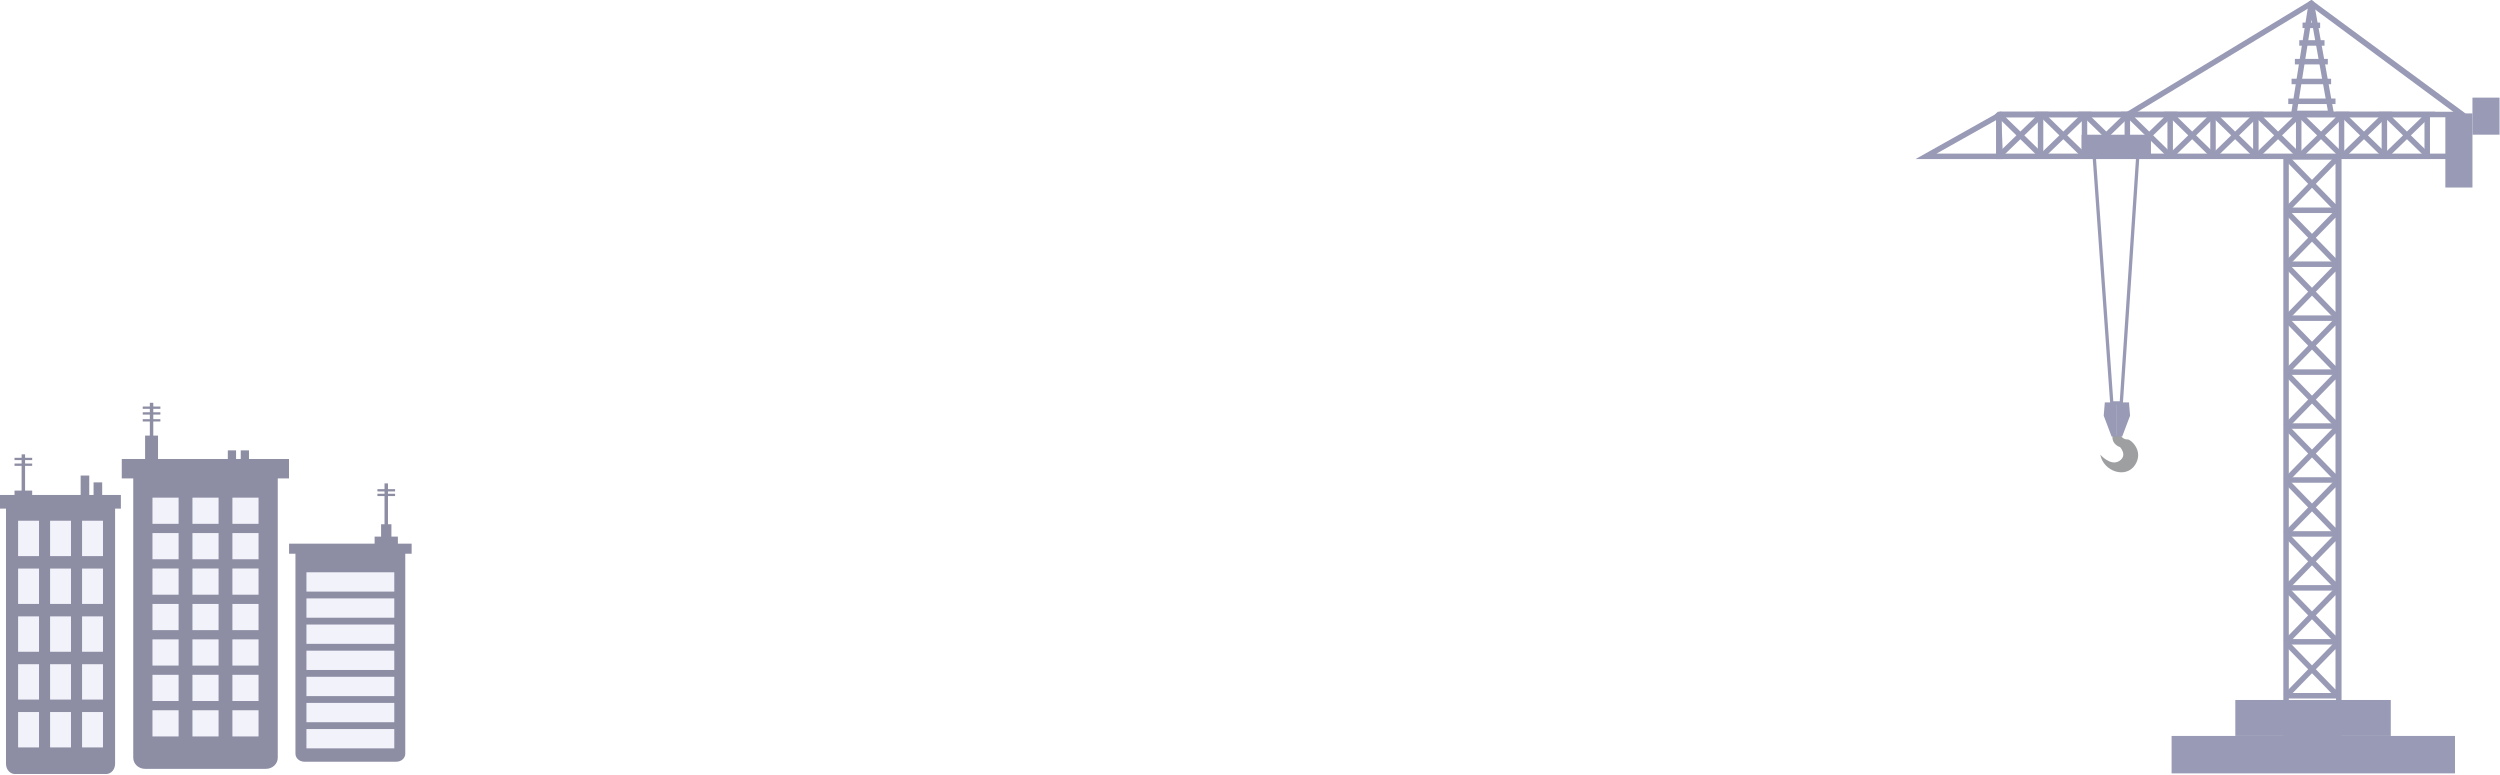 <svg xmlns="http://www.w3.org/2000/svg" width="1651" height="512" viewBox="0 0 1651 512" fill="none"><path d="M1546.36 487.833H1507.91V101.79H1546.36V487.833ZM1511.53 484.198H1542.73V105.425H1511.53V484.198Z" fill="#999AB5"></path><path d="M1545.99 143.7L1526.84 123.999L1510.75 140.501L1508.15 137.961L1524.3 121.394L1508.24 104.876L1510.84 102.339L1526.84 118.793L1545.99 99.147L1545.99 143.7ZM1529.37 121.397L1542.37 134.761V108.068L1529.37 121.397Z" fill="#999AB5"></path><path d="M1543.82 137.049H1509V140.684H1543.82V137.049Z" fill="#999AB5"></path><path d="M1545.99 179.323L1526.84 159.621L1510.75 176.123L1508.15 173.583L1524.3 157.017L1508.24 140.498L1510.84 137.961L1526.84 154.416L1545.99 134.769L1545.99 179.323ZM1529.37 157.02L1542.37 170.384V143.691L1529.37 157.02Z" fill="#999AB5"></path><path d="M1543.82 172.672H1509V176.307H1543.82V172.672Z" fill="#999AB5"></path><path d="M1545.99 214.946L1526.84 195.245L1510.75 211.747L1508.15 209.207L1524.3 192.64L1508.24 176.122L1510.84 173.585L1526.84 190.04L1545.99 170.393L1545.99 214.946ZM1529.37 192.643L1542.37 206.007V179.314L1529.37 192.643Z" fill="#999AB5"></path><path d="M1543.82 208.296H1509V211.931H1543.82V208.296Z" fill="#999AB5"></path><path d="M1545.99 250.57L1526.84 230.869L1510.75 247.371L1508.15 244.831L1524.3 228.264L1508.24 211.746L1510.84 209.209L1526.84 225.664L1545.99 206.017L1545.99 250.57ZM1529.37 228.267L1542.37 241.632V214.938L1529.37 228.267Z" fill="#999AB5"></path><path d="M1543.82 243.92H1509V247.555H1543.82V243.92Z" fill="#999AB5"></path><path d="M1545.99 286.193L1526.84 266.492L1510.75 282.994L1508.15 280.454L1524.3 263.887L1508.24 247.369L1510.84 244.832L1526.84 261.287L1545.99 241.64L1545.99 286.193ZM1529.37 263.891L1542.37 277.255V250.561L1529.37 263.891Z" fill="#999AB5"></path><path d="M1543.82 279.543H1509V283.178H1543.82V279.543Z" fill="#999AB5"></path><path d="M1545.99 321.817L1526.84 302.116L1510.75 318.618L1508.15 316.078L1524.3 299.511L1508.24 282.993L1510.84 280.456L1526.84 296.911L1545.99 277.264L1545.99 321.817ZM1529.37 299.515L1542.37 312.879V286.186L1529.37 299.515Z" fill="#999AB5"></path><path d="M1543.82 315.168H1509V318.803H1543.82V315.168Z" fill="#999AB5"></path><path d="M1545.99 357.44L1526.84 337.739L1510.75 354.241L1508.15 351.701L1524.3 335.134L1508.24 318.616L1510.84 316.079L1526.84 332.534L1545.99 312.887L1545.99 357.44ZM1529.37 335.138L1542.37 348.502V321.809L1529.37 335.138Z" fill="#999AB5"></path><path d="M1543.82 350.79H1509V354.425H1543.82V350.79Z" fill="#999AB5"></path><path d="M1545.99 393.064L1526.84 373.363L1510.75 389.865L1508.15 387.325L1524.3 370.758L1508.24 354.24L1510.84 351.703L1526.84 368.158L1545.99 348.511L1545.99 393.064ZM1529.37 370.762L1542.37 384.126V357.433L1529.37 370.762Z" fill="#999AB5"></path><path d="M1543.82 386.414H1509V390.049H1543.82V386.414Z" fill="#999AB5"></path><path d="M1545.99 428.688L1526.84 408.987L1510.75 425.489L1508.15 422.949L1524.3 406.382L1508.24 389.864L1510.84 387.327L1526.84 403.782L1545.99 384.135L1545.99 428.688ZM1529.37 406.386L1542.37 419.75V393.056L1529.37 406.386Z" fill="#999AB5"></path><path d="M1543.82 422.037H1509V425.672H1543.82V422.037Z" fill="#999AB5"></path><path d="M1545.99 464.311L1526.84 444.61L1510.75 461.112L1508.15 458.572L1524.3 442.005L1508.24 425.487L1510.84 422.95L1526.84 439.405L1545.99 419.758L1545.99 464.311ZM1529.37 442.009L1542.37 455.373V428.679L1529.37 442.009Z" fill="#999AB5"></path><path d="M1543.82 457.662H1509V461.297H1543.82V457.662Z" fill="#999AB5"></path><path d="M1578.88 462.266H1476.2V486.015H1578.88V462.266Z" fill="#999AB5"></path><path d="M1621.29 486.015H1434.12V510.733H1621.29V486.015Z" fill="#999AB5"></path><path d="M1320.66 73.8L1319.37 74.527L1318.29 75.13L1318.2 75.181V105.061H1626.52V73.8H1320.66ZM1622.89 101.426H1321.83V77.435H1622.89V101.426Z" fill="#999AB5"></path><path d="M1348.47 78.146L1349.39 77.252L1349.95 76.707L1352.95 73.799H1319.37L1317.48 75.589L1318.2 76.293L1321.83 79.826L1322.12 80.109L1331.64 89.4L1322.25 98.495L1321.83 98.91L1318.84 101.796L1321.3 104.333L1321.37 104.406L1321.44 104.333L1322.53 103.286L1325.2 100.698L1334.24 91.938L1343.23 100.698L1346.96 104.333L1347.21 104.581L1347.45 104.333L1348.56 103.192L1348.86 102.879L1349.39 102.334L1349.74 101.978L1349.39 101.636L1348.43 100.698L1348.38 100.655L1345.77 98.103L1336.85 89.408L1345.77 80.764L1348.47 78.146ZM1334.25 86.871L1324.57 77.434H1343.99L1334.25 86.871Z" fill="#999AB5"></path><path d="M1349.39 75.254H1345.77V102.88H1349.39V75.254Z" fill="#999AB5"></path><path d="M1375.58 104.585L1362.61 91.936L1349.73 104.407L1347.21 101.794L1360 89.4L1344.01 73.8H1381.33L1365.21 89.408L1378.1 101.98L1375.58 104.585ZM1352.94 77.435L1362.61 86.872L1372.35 77.435H1352.94Z" fill="#999AB5"></path><path d="M1378.41 75.254H1374.79V102.88H1378.41V75.254Z" fill="#999AB5"></path><path d="M1403.94 104.585L1390.97 91.936L1378.1 104.407L1375.58 101.794L1388.37 89.4L1372.38 73.8H1409.69L1393.58 89.408L1406.47 101.98L1403.94 104.585ZM1381.3 77.435L1390.98 86.872L1400.72 77.435H1381.3Z" fill="#999AB5"></path><path d="M1406.7 75.253H1403.08V102.879H1406.7V75.253Z" fill="#999AB5"></path><path d="M1432.31 104.585L1419.34 91.936L1406.47 104.407L1403.95 101.794L1416.74 89.4L1400.74 73.8H1438.06L1421.95 89.408L1434.84 101.98L1432.31 104.585ZM1409.67 77.435L1419.35 86.872L1429.09 77.435H1409.67Z" fill="#999AB5"></path><path d="M1435 75.254H1431.37V102.88H1435V75.254Z" fill="#999AB5"></path><path d="M1460.67 104.585L1447.7 91.936L1434.83 104.407L1432.31 101.794L1445.1 89.4L1429.11 73.8H1466.42L1450.31 89.408L1463.2 101.98L1460.67 104.585ZM1438.04 77.435L1447.71 86.872L1457.45 77.435H1438.04Z" fill="#999AB5"></path><path d="M1463.29 75.254H1459.66V102.88H1463.29V75.254Z" fill="#999AB5"></path><path d="M1489.04 104.585L1476.07 91.936L1463.2 104.407L1460.68 101.794L1473.47 89.4L1457.47 73.8H1494.79L1478.68 89.408L1491.57 101.98L1489.04 104.585ZM1466.4 77.435L1476.08 86.872L1485.82 77.435H1466.4Z" fill="#999AB5"></path><path d="M1491.58 75.98H1487.96V103.606H1491.58V75.98Z" fill="#999AB5"></path><path d="M1517.41 104.584L1504.44 91.936L1491.57 104.407L1489.04 101.793L1501.84 89.399L1485.84 73.799H1523.16L1507.05 89.407L1519.94 101.979L1517.41 104.584ZM1494.77 77.434L1504.45 86.871L1514.19 77.434H1494.77Z" fill="#999AB5"></path><path d="M1519.88 75.98H1516.25V103.606H1519.88V75.98Z" fill="#999AB5"></path><path d="M1545.77 104.585L1532.8 91.936L1519.93 104.407L1517.41 101.794L1530.2 89.4L1514.21 73.8H1551.52L1535.41 89.408L1548.3 101.98L1545.77 104.585ZM1523.14 77.435L1532.81 86.872L1542.55 77.435H1523.14Z" fill="#999AB5"></path><path d="M1548.17 75.98H1544.54V103.606H1548.17V75.98Z" fill="#999AB5"></path><path d="M1574.14 104.584L1561.17 91.936L1548.3 104.407L1545.78 101.793L1558.57 89.399L1542.58 73.799H1579.89L1563.78 89.407L1576.67 101.979L1574.14 104.584ZM1551.5 77.434L1561.18 86.871L1570.92 77.434H1551.5Z" fill="#999AB5"></path><path d="M1576.46 75.98H1572.84V103.606H1576.46V75.98Z" fill="#999AB5"></path><path d="M1602.51 104.584L1589.54 91.936L1576.67 104.407L1574.14 101.793L1586.94 89.399L1570.94 73.799H1608.26L1592.15 89.407L1605.04 101.979L1602.51 104.584ZM1579.87 77.434L1589.55 86.871L1599.29 77.434H1579.87Z" fill="#999AB5"></path><path d="M1604.76 75.98H1601.13V103.606H1604.76V75.98Z" fill="#999AB5"></path><path d="M1632.81 74.89H1614.91V123.842H1632.81V74.89Z" fill="#999AB5"></path><path d="M1650.7 64.469H1632.81V88.945H1650.7V64.469Z" fill="#999AB5"></path><path d="M1420.49 88.966H1374.69V102.735H1420.49V88.966Z" fill="#999AB5"></path><path d="M1322.53 104.014L1322.36 101.644L1322.5 101.426L1322.55 99.303V99.223L1321.83 80.837V80.801V77.435V74.527V73.8H1320.66L1319.37 74.527L1318.29 75.13L1318.2 75.181L1317.01 75.857L1265 105.061H1322.55V104.334L1322.53 104.014ZM1278.89 101.426L1318.2 79.354L1318.29 79.303L1318.44 79.216L1318.55 101.426H1278.89Z" fill="#999AB5"></path><path d="M1628.4 75.056L1623.53 76.351L1529 6.369L1526.3 4.377L1524 5.772L1406.15 77.172L1404.27 74.061L1524.74 1.069L1526.51 0L1528.06 1.149L1628.4 75.056Z" fill="#999AB5"></path><path d="M1529 6.369L1528.06 1.149L1526.51 0L1524.75 1.069L1524 5.772L1512.78 76.707H1541.64L1529 6.369ZM1526.52 13.079L1537.3 73.072H1517.03L1526.52 13.079Z" fill="#999AB5"></path><path d="M1535.11 26.543H1518.43V30.178H1535.11V26.543Z" fill="#999AB5"></path><path d="M1537.29 38.902H1515.53V42.537H1537.29V38.902Z" fill="#999AB5"></path><path d="M1539.47 51.988H1513.35V55.623H1539.47V51.988Z" fill="#999AB5"></path><path d="M1542.37 65.074H1511.17V68.709H1542.37V65.074Z" fill="#999AB5"></path><path d="M1532.21 14.91H1520.6V18.545H1532.21V14.91Z" fill="#999AB5"></path><path d="M1401.92 267.184H1393.6L1381.84 102.133L1412.95 102.059L1412.87 103.225L1401.92 267.184ZM1395.63 265.003H1399.88L1410.62 104.245L1384.18 104.308L1395.63 265.003Z" fill="#999AB5"></path><path d="M1395.1 287.54H1400.42C1400.42 287.54 1402.08 290.418 1404.98 290.176C1407.06 290.002 1416.05 297.809 1409.97 307.079C1403.89 316.348 1389.11 311.35 1387.03 300.263C1387.03 300.263 1393.82 308.078 1399.54 304.443C1405.25 300.808 1400.09 295.265 1400.09 295.265C1400.09 295.265 1394.37 293.72 1395.1 287.54Z" fill="#9E9FA1"></path><path d="M1398 265.73H1390.02L1389.29 274.515L1394.49 288.268H1398V265.73Z" fill="#999AB5"></path><path d="M1398 265.73H1405.98L1406.7 274.515L1401.51 288.268H1398V265.73Z" fill="#999AB5"></path><g opacity="0.5"><path d="M76.004 332.562V504.407C76.004 508.147 73.371 511.163 70.122 511.163H9.841C6.591 511.163 3.956 508.147 3.956 504.407V332.562" fill="#1C1B4A"></path><path d="M25.766 343.883H11.957V367.252H25.766V343.883Z" fill="#E5E6F5"></path><path d="M46.882 343.883H33.075V367.252H46.882V343.883Z" fill="#E5E6F5"></path><path d="M68.002 343.883H54.193V367.252H68.002V343.883Z" fill="#E5E6F5"></path><path d="M25.766 375.479H11.957V398.833H25.766V375.479Z" fill="#E5E6F5"></path><path d="M46.882 375.479H33.075V398.833H46.882V375.479Z" fill="#E5E6F5"></path><path d="M68.002 375.479H54.193V398.833H68.002V375.479Z" fill="#E5E6F5"></path><path d="M25.766 407.062H11.957V430.42H25.766V407.062Z" fill="#E5E6F5"></path><path d="M46.882 407.062H33.075V430.42H46.882V407.062Z" fill="#E5E6F5"></path><path d="M68.002 407.062H54.193V430.42H68.002V407.062Z" fill="#E5E6F5"></path><path d="M25.766 438.643H11.957V462.001H25.766V438.643Z" fill="#E5E6F5"></path><path d="M46.882 438.643H33.075V462.001H46.882V438.643Z" fill="#E5E6F5"></path><path d="M68.002 438.643H54.193V462.001H68.002V438.643Z" fill="#E5E6F5"></path><path d="M25.766 470.228H11.957V493.594H25.766V470.228Z" fill="#E5E6F5"></path><path d="M46.882 470.228H33.075V493.594H46.882V470.228Z" fill="#E5E6F5"></path><path d="M68.002 470.228H54.193V493.594H68.002V470.228Z" fill="#E5E6F5"></path><path d="M79.822 326.872H0V335.896H79.822V326.872Z" fill="#1C1B4A"></path><path d="M58.951 314.047H53.262V331.612H58.951V314.047Z" fill="#1C1B4A"></path><path d="M67.481 318.555H61.794V329.005H67.481V318.555Z" fill="#1C1B4A"></path><path d="M21.25 323.984H9.589V330.53H21.25V323.984Z" fill="#1C1B4A"></path><path d="M15.418 300.046V327.258" stroke="#1C1B4A" stroke-width="2.28" stroke-miterlimit="10"></path><path d="M9.589 303.085H21.25" stroke="#1C1B4A" stroke-width="1.52" stroke-miterlimit="10"></path><path d="M9.589 306.885H21.25" stroke="#1C1B4A" stroke-width="1.52" stroke-miterlimit="10"></path><path d="M183.437 313.941V500.418C183.437 504.467 179.948 507.742 175.646 507.742H95.791C91.49 507.742 87.999 504.467 87.999 500.418V313.941" fill="#1C1B4A"></path><path d="M117.951 328.641H100.688V345.937H117.951V328.641Z" fill="#E5E6F5"></path><path d="M144.346 328.641H127.088V345.937H144.346V328.641Z" fill="#E5E6F5"></path><path d="M170.745 328.641H153.484V345.937H170.745V328.641Z" fill="#E5E6F5"></path><path d="M117.951 352.04H100.688V369.337H117.951V352.04Z" fill="#E5E6F5"></path><path d="M144.346 352.04H127.088V369.337H144.346V352.04Z" fill="#E5E6F5"></path><path d="M170.745 352.04H153.484V369.337H170.745V352.04Z" fill="#E5E6F5"></path><path d="M117.951 375.442H100.688V392.738H117.951V375.442Z" fill="#E5E6F5"></path><path d="M144.346 375.442H127.088V392.738H144.346V375.442Z" fill="#E5E6F5"></path><path d="M170.745 375.442H153.484V392.738H170.745V375.442Z" fill="#E5E6F5"></path><path d="M117.951 398.845H100.688V416.142H117.951V398.845Z" fill="#E5E6F5"></path><path d="M144.346 398.845H127.088V416.142H144.346V398.845Z" fill="#E5E6F5"></path><path d="M170.745 398.845H153.484V416.142H170.745V398.845Z" fill="#E5E6F5"></path><path d="M117.951 422.244H100.688V439.541H117.951V422.244Z" fill="#E5E6F5"></path><path d="M144.346 422.244H127.088V439.541H144.346V422.244Z" fill="#E5E6F5"></path><path d="M170.745 422.244H153.484V439.541H170.745V422.244Z" fill="#E5E6F5"></path><path d="M117.951 445.646H100.688V462.943H117.951V445.646Z" fill="#E5E6F5"></path><path d="M144.346 445.646H127.088V462.943H144.346V445.646Z" fill="#E5E6F5"></path><path d="M170.745 445.646H153.484V462.943H170.745V445.646Z" fill="#E5E6F5"></path><path d="M117.951 469.049H100.688V486.346H117.951V469.049Z" fill="#E5E6F5"></path><path d="M144.346 469.049H127.088V486.346H144.346V469.049Z" fill="#E5E6F5"></path><path d="M170.745 469.049H153.484V486.346H170.745V469.049Z" fill="#E5E6F5"></path><path d="M190.854 303.122H80.413V315.946H190.854V303.122Z" fill="#1C1B4A"></path><path d="M155.899 297.422H150.447V307.159H155.899V297.422Z" fill="#1C1B4A"></path><path d="M164.429 297.422H158.98V307.159H164.429V297.422Z" fill="#1C1B4A"></path><path d="M104.363 287.66H95.822V307.229H104.363V287.66Z" fill="#1C1B4A"></path><path d="M100.092 266V291.65" stroke="#1C1B4A" stroke-width="2.28" stroke-miterlimit="10"></path><path d="M94.26 269.229H105.921" stroke="#1C1B4A" stroke-width="1.52" stroke-miterlimit="10"></path><path d="M94.26 273.029H105.921" stroke="#1C1B4A" stroke-width="1.52" stroke-miterlimit="10"></path><path d="M94.26 277.591H105.921" stroke="#1C1B4A" stroke-width="1.52" stroke-miterlimit="10"></path><path d="M267.639 362.985V497.758C267.639 500.674 264.99 503.045 261.719 503.045H201.042C197.772 503.045 195.118 500.674 195.118 497.758V362.985" fill="#1C1B4A"></path><path d="M260.388 377.934H202.371V390.686H260.388V377.934Z" fill="#E5E6F5"></path><path d="M260.389 395.188H202.371V407.942H260.389V395.188Z" fill="#E5E6F5"></path><path d="M260.389 412.441H202.371V425.198H260.389V412.441Z" fill="#E5E6F5"></path><path d="M260.389 429.695H202.371V442.452H260.389V429.695Z" fill="#E5E6F5"></path><path d="M260.389 446.947H202.371V459.706H260.389V446.947Z" fill="#E5E6F5"></path><path d="M260.388 464.205H202.371V476.958H260.388V464.205Z" fill="#E5E6F5"></path><path d="M260.388 481.463H202.371V494.213H260.388V481.463Z" fill="#E5E6F5"></path><path d="M271.846 359.032H190.911V365.682H271.846V359.032Z" fill="#1C1B4A"></path><path d="M262.758 354.38H247.401V362.633H262.758V354.38Z" fill="#1C1B4A"></path><path d="M258.491 346.215H251.668V357.961H258.491V346.215Z" fill="#1C1B4A"></path><path d="M255.077 319.234V352.087" stroke="#1C1B4A" stroke-width="2.28" stroke-miterlimit="10"></path><path d="M249.248 323.794H260.909" stroke="#1C1B4A" stroke-width="1.52" stroke-miterlimit="10"></path><path d="M249.248 326.835H260.909" stroke="#1C1B4A" stroke-width="1.52" stroke-miterlimit="10"></path></g></svg>
